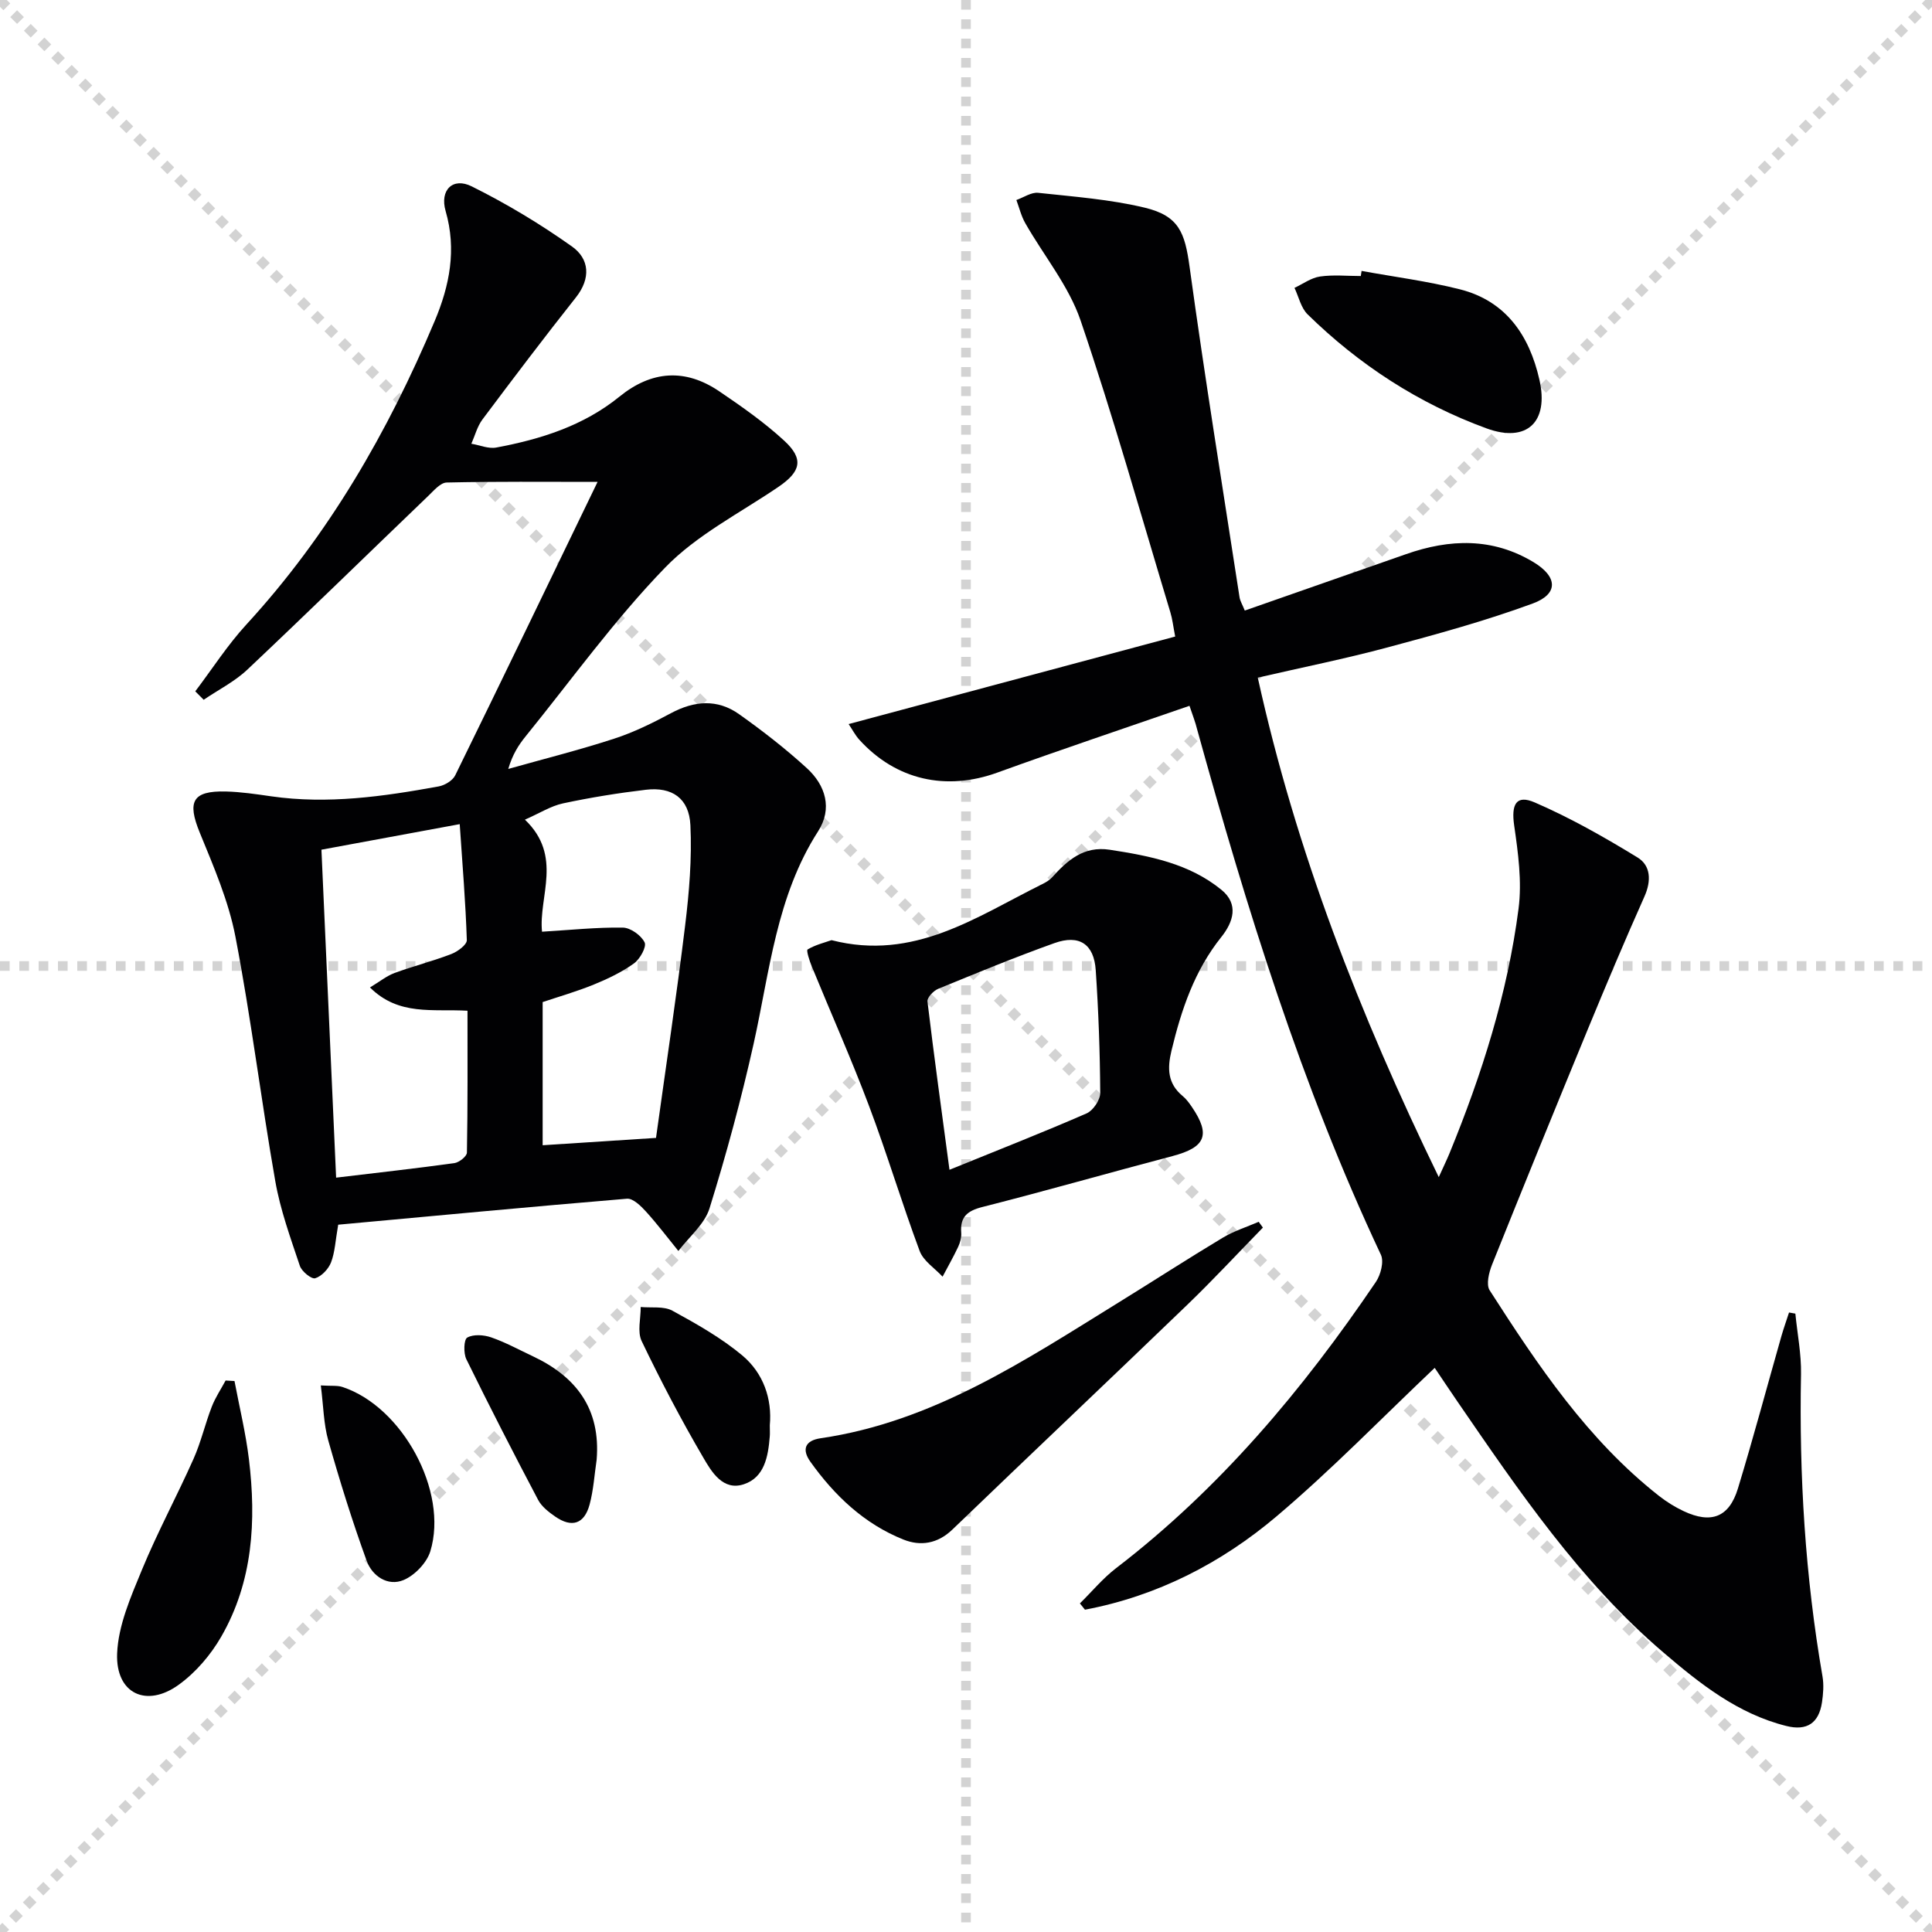 <svg enable-background="new 0 0 400 400" viewBox="0 0 400 400" xmlns="http://www.w3.org/2000/svg"><g stroke="lightgray" stroke-dasharray="1,1" stroke-width="1" transform="scale(2, 2)"><line x1="0" y1="0" x2="200" y2="200"></line><line x1="200" y1="0" x2="0" y2="200"></line><line x1="100" y1="0" x2="100" y2="200"></line><line x1="0" y1="100" x2="200" y2="100"></line></g><g fill="#010103"><path d="m246.27 146.13c-13.52 4.68-26.7 9.09-39.76 13.82-10.6 3.85-20.99 1.58-28.59-6.79-.85-.93-1.44-2.1-2.22-3.25 22.66-6.07 44.94-12.04 67.61-18.12-.43-2.22-.58-3.66-1-5.02-6.1-20.17-11.79-40.47-18.58-60.4-2.45-7.19-7.63-13.44-11.46-20.17-.84-1.47-1.24-3.18-1.84-4.79 1.51-.53 3.08-1.64 4.51-1.49 7.39.8 14.88 1.35 22.08 3.08 7.09 1.71 8.3 5.18 9.27 12.25 3.14 22.84 6.83 45.6 10.34 68.39.12.79.59 1.52 1.09 2.77 11.19-3.91 22.29-7.79 33.39-11.68 9.04-3.17 17.92-3.46 26.41 1.67 4.98 3.01 5.19 6.58-.21 8.56-9.78 3.59-19.88 6.36-29.96 9.06-8.78 2.36-17.72 4.15-26.94 6.28 7.92 35.93 21.06 69.64 37.47 103.41.98-2.16 1.64-3.52 2.22-4.92 6.7-16.34 12.03-33.12 14.3-50.66.73-5.63-.09-11.56-.91-17.25-.62-4.32.39-6.42 4.27-4.74 7.37 3.19 14.43 7.2 21.29 11.4 2.73 1.67 2.86 4.83 1.42 8.06-4.04 9.05-7.89 18.19-11.67 27.35-6.7 16.26-13.34 32.54-19.88 48.86-.65 1.63-1.27 4.14-.5 5.34 10 15.57 20.28 30.95 35.07 42.57 1.56 1.22 3.29 2.3 5.08 3.14 5.7 2.69 9.43 1.29 11.25-4.69 3.19-10.47 6.01-21.05 9.01-31.57.47-1.64 1.05-3.24 1.57-4.86.44.08.88.16 1.31.23.41 4.18 1.25 8.36 1.17 12.53-.4 21.01.86 41.87 4.45 62.59.3 1.74.15 3.62-.11 5.38-.65 4.26-3.09 5.96-7.4 4.87-10.02-2.51-17.85-8.73-25.44-15.22-17.28-14.77-29.9-33.41-42.63-51.94-1.69-2.46-3.33-4.94-4.71-6.98-10.96 10.38-21.37 21.12-32.74 30.74-11.48 9.71-24.74 16.51-39.67 19.33-.35-.43-.7-.87-1.05-1.3 2.48-2.44 4.74-5.18 7.48-7.29 21.53-16.51 38.69-36.97 53.8-59.27 1-1.48 1.71-4.2 1.04-5.63-16.46-35-27.81-71.77-38.09-108.93-.3-1.25-.78-2.48-1.54-4.72z"/><path d="m70.02 253.56c-.58 3.3-.67 5.69-1.48 7.8-.53 1.37-1.95 2.88-3.28 3.29-.77.23-2.79-1.41-3.18-2.57-1.93-5.78-4.05-11.58-5.09-17.56-2.95-16.83-5.02-33.82-8.25-50.6-1.42-7.38-4.51-14.51-7.38-21.53-2.64-6.44-1.53-8.69 5.4-8.52 3.14.08 6.28.55 9.4 1 11.7 1.68 23.2.04 34.66-2.05 1.27-.23 2.9-1.21 3.43-2.3 9.79-19.96 19.43-39.98 29.47-60.75-11.16 0-21.2-.1-31.24.13-1.3.03-2.67 1.68-3.82 2.78-12.49 11.98-24.86 24.08-37.45 35.96-2.63 2.48-6.01 4.18-9.04 6.24-.58-.58-1.16-1.17-1.74-1.75 3.5-4.62 6.66-9.56 10.57-13.82 17-18.5 29.31-39.85 39-62.85 3.08-7.31 4.57-14.78 2.26-22.77-1.25-4.33 1.48-7.06 5.41-5.1 7.21 3.59 14.19 7.78 20.76 12.45 3.6 2.56 3.94 6.57.81 10.53-6.59 8.32-12.99 16.78-19.35 25.27-1.08 1.44-1.55 3.34-2.3 5.03 1.72.29 3.54 1.09 5.15.79 9.22-1.72 18.07-4.5 25.52-10.55 6.63-5.38 13.6-5.88 20.66-1.09 4.66 3.16 9.32 6.42 13.44 10.22 4.12 3.79 3.45 6.39-1.16 9.54-7.97 5.43-16.93 9.95-23.51 16.75-10.48 10.82-19.35 23.19-28.87 34.93-1.45 1.79-2.71 3.74-3.59 6.74 7.31-2.06 14.69-3.91 21.91-6.26 4.07-1.32 7.98-3.25 11.77-5.28 4.85-2.6 9.63-2.98 14.12.21 4.86 3.45 9.61 7.14 14.01 11.16 3.9 3.56 5.35 8.39 2.34 13.08-8.64 13.45-10.01 28.97-13.35 43.99-2.56 11.47-5.64 22.85-9.13 34.07-1.02 3.29-4.24 5.91-6.45 8.83-2.22-2.73-4.34-5.55-6.7-8.15-1.06-1.17-2.69-2.77-3.94-2.67-20.01 1.67-39.97 3.56-59.79 5.38zm-.43-9.74c8.74-1.05 16.63-1.92 24.49-3.01.98-.14 2.57-1.4 2.59-2.17.18-9.75.12-19.51.12-29.38-7.18-.41-14.23 1.12-20.19-4.82 2.04-1.23 3.46-2.39 5.08-2.99 3.89-1.43 7.93-2.45 11.79-3.94 1.29-.5 3.21-1.92 3.18-2.87-.25-7.73-.89-15.45-1.47-24.01-10.23 1.89-19.51 3.61-28.63 5.29 1.04 23.18 2.03 45.21 3.04 67.9zm66.23-8.23c2.05-14.78 4.25-29.36 6.03-43.98.84-6.88 1.42-13.88 1.09-20.77-.27-5.58-3.81-7.97-9.21-7.33-5.75.68-11.5 1.61-17.16 2.82-2.53.54-4.85 2.04-7.89 3.37 7.92 7.57 2.79 15.93 3.54 23.2 5.84-.35 11.29-.93 16.72-.85 1.6.02 3.8 1.6 4.52 3.06.45.91-.96 3.46-2.2 4.35-2.52 1.81-5.4 3.19-8.29 4.37-3.6 1.47-7.36 2.54-10.62 3.64v29.64c7.78-.5 15.22-.98 23.47-1.52z"/><path d="m172.16 194.65c17.1 4.39 30.01-4.86 43.61-11.59.74-.37 1.51-.81 2.05-1.41 3.2-3.55 6.55-6.54 11.93-5.72 8.28 1.27 16.48 2.85 23.15 8.31 3.62 2.96 2.45 6.64-.04 9.76-5.56 6.95-8.28 15.05-10.32 23.54-.89 3.7-.8 6.81 2.33 9.39.76.63 1.36 1.47 1.92 2.29 3.91 5.76 2.79 8.33-4.03 10.13-13.15 3.46-26.22 7.21-39.39 10.55-3.18.81-4.61 2.1-4.36 5.35.07.95-.22 2.01-.63 2.89-.99 2.1-2.14 4.12-3.23 6.18-1.63-1.76-3.98-3.25-4.75-5.33-3.7-9.93-6.74-20.11-10.48-30.03-3.66-9.72-7.9-19.23-11.84-28.85-.48-1.16-1.18-3.35-.88-3.53 1.6-.96 3.5-1.42 4.96-1.93zm24.42 47.54c10.63-4.32 19.59-7.83 28.4-11.68 1.34-.59 2.82-2.79 2.81-4.23-.05-8.47-.36-16.96-.93-25.42-.36-5.4-3.41-7.44-8.55-5.6-8.12 2.9-16.1 6.2-24.08 9.47-.97.4-2.3 1.81-2.21 2.6 1.37 11.45 2.96 22.88 4.56 34.86z"/><path d="m261.47 254.16c-5.19 5.31-10.24 10.76-15.58 15.91-16.18 15.59-32.52 31.03-48.71 46.61-3.07 2.95-6.6 3.48-10.13 2.07-8.11-3.24-14.25-9.08-19.26-16.1-1.79-2.5-1.2-4.4 2.14-4.88 23.26-3.4 42.28-16.13 61.64-28.09 7.21-4.45 14.32-9.06 21.58-13.42 2.31-1.39 4.95-2.22 7.45-3.3.28.4.58.8.87 1.2z"/><path d="m281.9 56.09c6.79 1.24 13.67 2.12 20.35 3.81 9.58 2.42 14.4 9.6 16.47 18.72 2 8.78-2.62 13.11-10.93 10.08-14.04-5.13-26.38-13.15-37.06-23.61-1.38-1.35-1.84-3.63-2.72-5.49 1.76-.82 3.45-2.09 5.29-2.35 2.76-.4 5.62-.1 8.44-.1.06-.36.11-.71.16-1.06z"/><path d="m48.55 285.93c1.02 5.4 2.33 10.76 2.99 16.2 1.54 12.75.83 25.32-5.74 36.73-2.17 3.77-5.26 7.39-8.77 9.93-6.71 4.87-13.1 1.86-12.78-6.44.23-5.84 2.83-11.74 5.12-17.3 3.22-7.81 7.25-15.27 10.69-22.99 1.55-3.47 2.4-7.24 3.78-10.8.73-1.9 1.9-3.63 2.87-5.44.61.03 1.23.07 1.84.11z"/><path d="m123.53 302.21c-.46 3.1-.65 6.28-1.46 9.29-1.09 4.04-3.68 4.87-7.12 2.49-1.34-.93-2.79-2.05-3.53-3.44-5.09-9.65-10.07-19.35-14.87-29.14-.61-1.25-.53-4.08.19-4.48 1.28-.72 3.43-.57 4.96-.04 2.96 1.03 5.75 2.56 8.6 3.9 9.05 4.26 14.08 10.94 13.23 21.42z"/><path d="m66.42 286.84c2.21.14 3.43-.03 4.48.32 12.4 4.08 21.97 21.61 18.2 34-.73 2.39-3.21 4.98-5.52 5.96-3.29 1.39-6.51-.82-7.65-3.93-2.98-8.19-5.58-16.54-7.96-24.94-.97-3.42-1-7.11-1.55-11.41z"/><path d="m159.38 295.1c0 1.02.05 1.68-.01 2.34-.33 4.1-1.09 8.45-5.37 9.86-4.33 1.43-6.69-2.59-8.41-5.55-4.59-7.84-8.81-15.9-12.74-24.09-.93-1.94-.18-4.68-.2-7.06 2.2.21 4.76-.21 6.55.76 5.04 2.75 10.13 5.63 14.51 9.29 4.34 3.66 6.17 8.95 5.67 14.45z"/></g></svg>